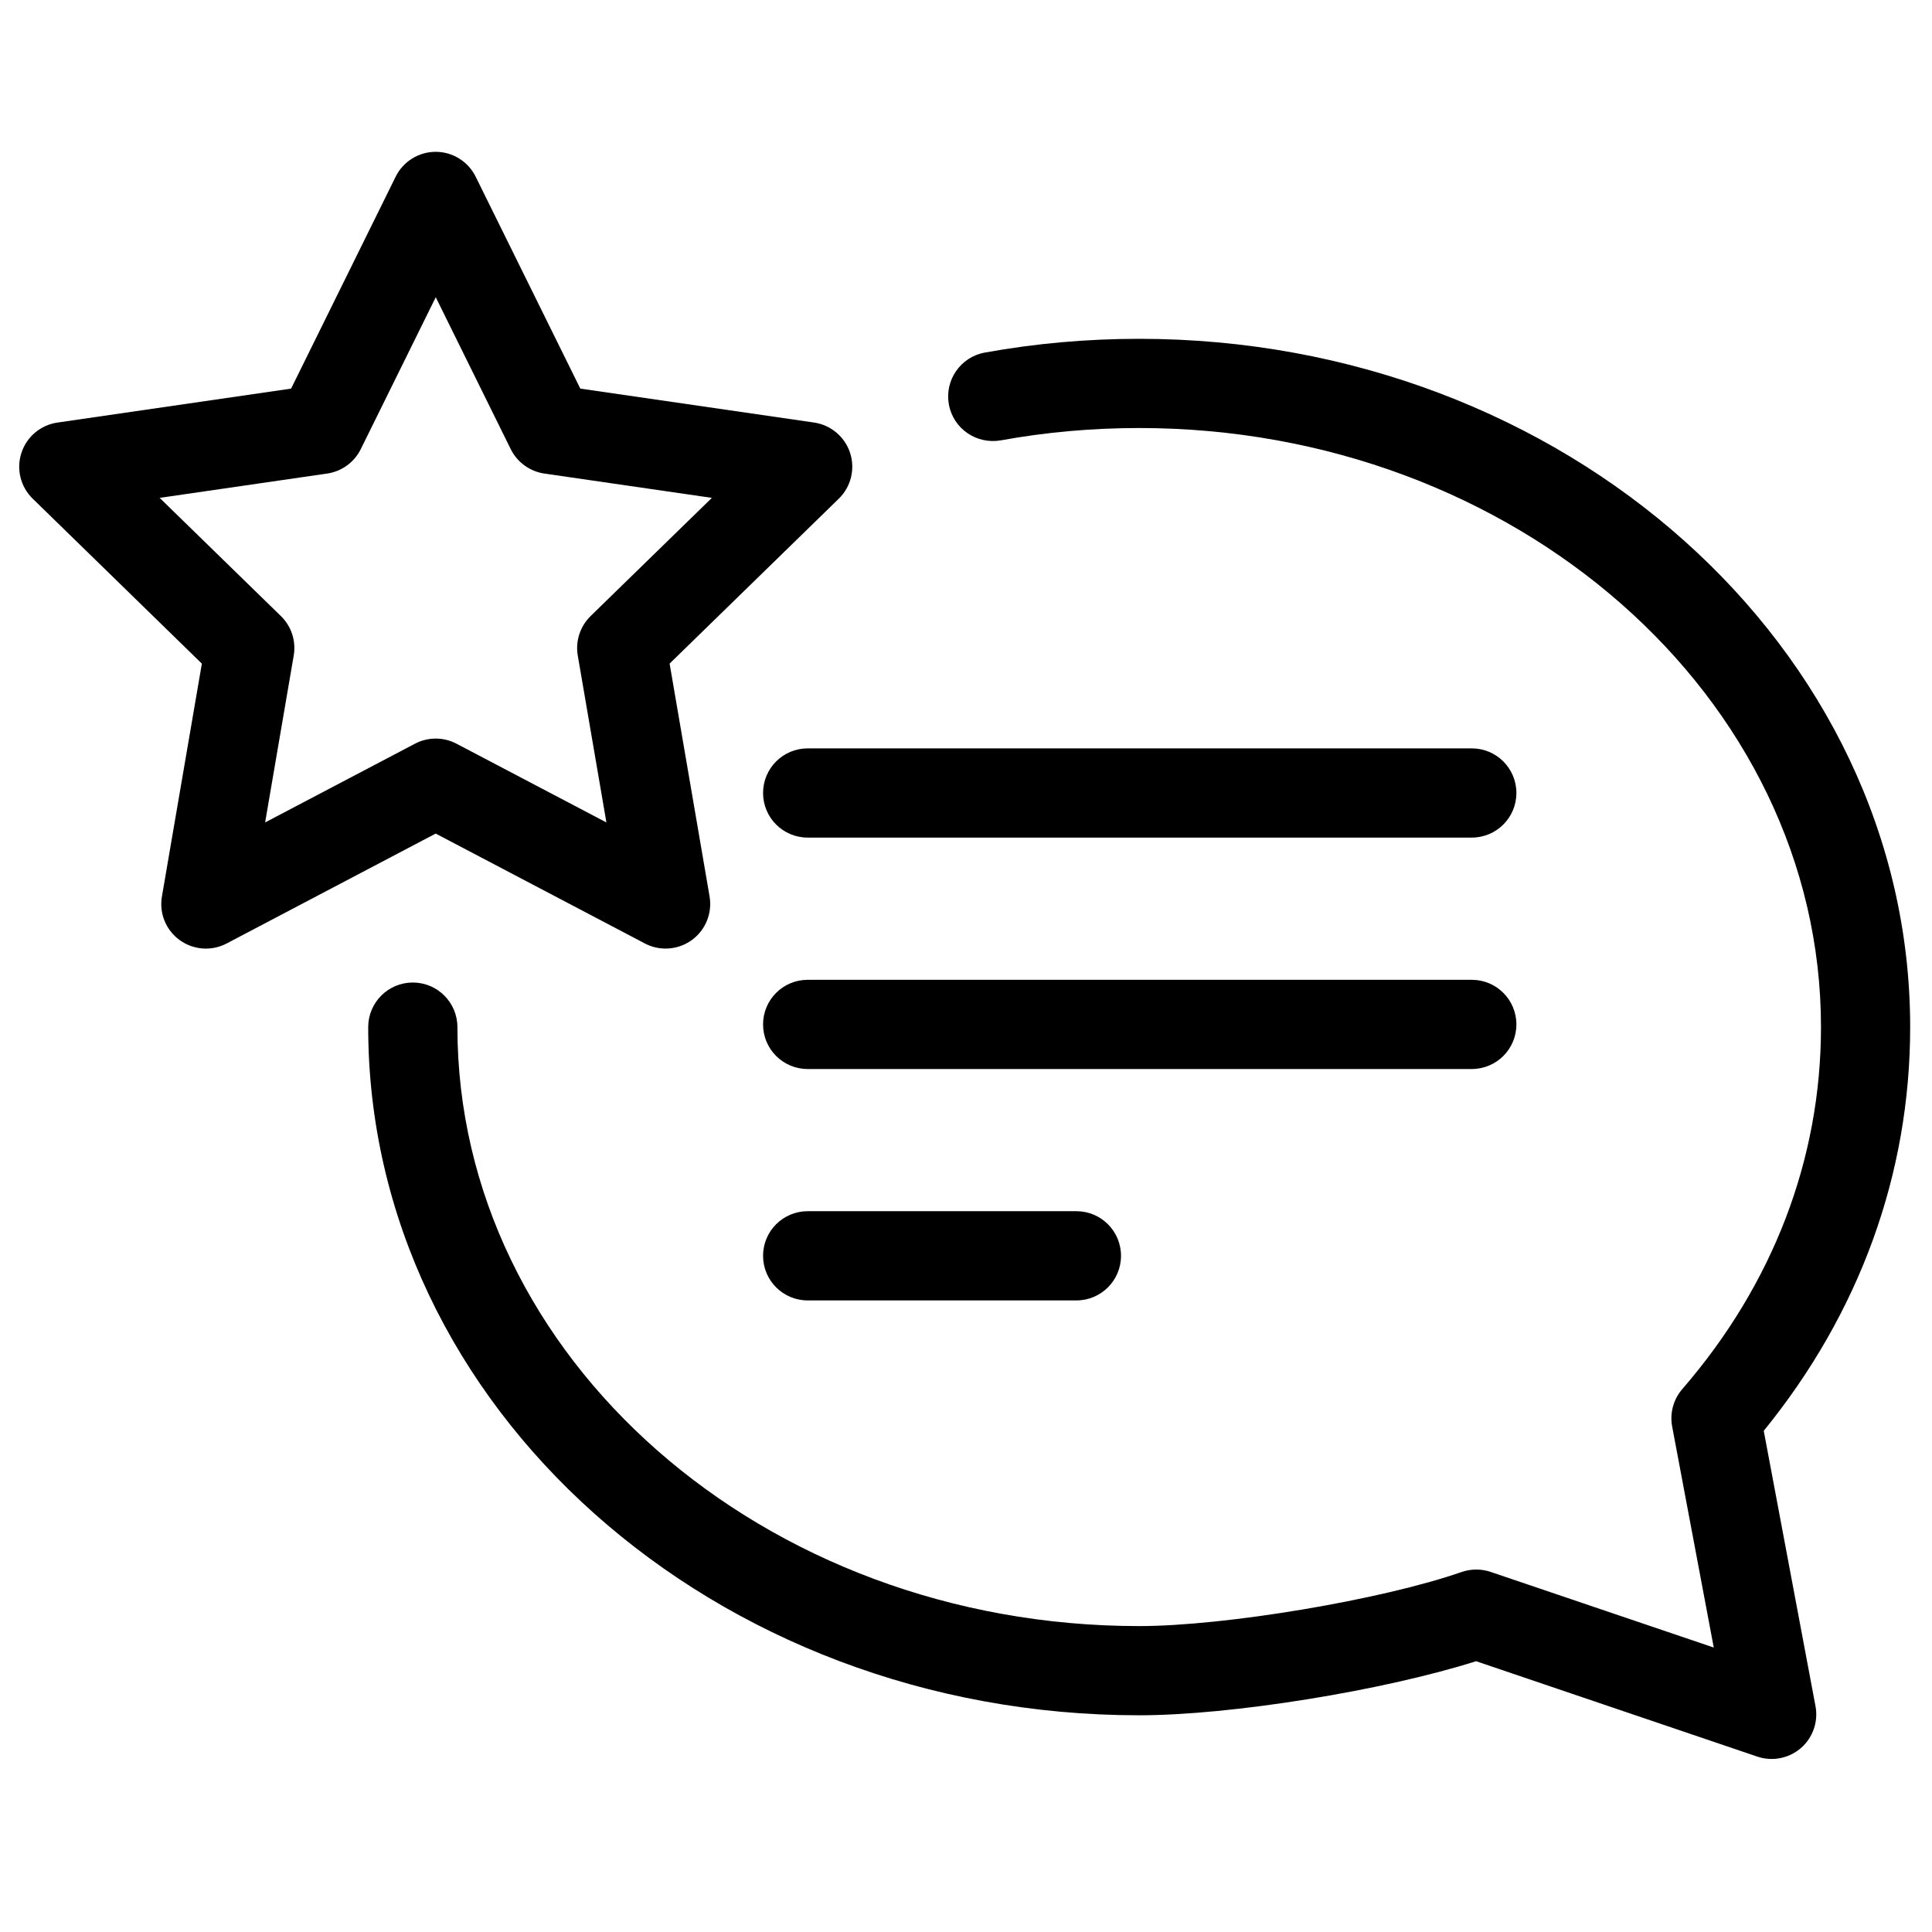 <?xml version="1.0" encoding="UTF-8"?>
<!-- Uploaded to: SVG Repo, www.svgrepo.com, Generator: SVG Repo Mixer Tools -->
<svg fill="#000000" width="800px" height="800px" version="1.1" viewBox="144 144 512 512" xmlns="http://www.w3.org/2000/svg">
 <g>
  <path d="m611.41 523.18c25.41-31.23 38.805-68.098 38.805-106.99 0-100.58-91.66-182.4-204.31-182.4-13.836 0-27.598 1.223-40.926 3.648-6.426 1.164-10.68 7.324-9.516 13.742 1.164 6.418 7.293 10.629 13.742 9.523 11.926-2.176 24.277-3.273 36.695-3.273 99.617 0 180.68 71.215 180.68 158.76 0 34.98-12.711 68.164-36.762 95.941-2.352 2.723-3.344 6.371-2.676 9.926l11.023 58.559-59.145-20.051c-2.492-0.84-5.199-0.82-7.691 0.035-21.125 7.367-62.66 14.328-85.441 14.328-99.621 0-180.67-71.203-180.67-158.73 0-6.527-5.293-11.82-11.82-11.82-6.527 0-11.82 5.293-11.82 11.82 0 100.57 91.645 182.37 204.31 182.37 24.383 0 64.77-6.551 89.289-14.332l74.531 25.285c1.246 0.422 2.531 0.625 3.805 0.625 2.809 0 5.562-1.004 7.75-2.891 3.168-2.758 4.644-6.996 3.859-11.117z"/>
  <path d="m314.9 394.03c1.727 0.914 3.617 1.352 5.496 1.352 2.445 0 4.887-0.758 6.941-2.254 3.644-2.652 5.465-7.125 4.707-11.566l-10.59-61.699 44.844-43.715c3.223-3.144 4.375-7.84 2.988-12.117-1.395-4.273-5.09-7.398-9.543-8.051l-61.957-8.996-27.727-56.156c-1.992-4.035-6.106-6.59-10.602-6.59-4.5 0-8.609 2.551-10.602 6.59l-27.711 56.16-61.93 9c-4.457 0.648-8.16 3.769-9.543 8.051-1.395 4.281-0.234 8.973 2.996 12.117l44.828 43.715-10.582 61.703c-0.77 4.43 1.051 8.918 4.695 11.555 3.648 2.644 8.465 3 12.457 0.902l55.398-29.125zm-100.64-32.074 7.578-44.223c0.66-3.836-0.602-7.75-3.398-10.469l-32.129-31.324 44.391-6.445c3.859-0.566 7.18-2.984 8.906-6.465l19.871-40.266 19.871 40.266c1.727 3.481 5.059 5.902 8.902 6.465l44.402 6.445-32.137 31.324c-2.777 2.719-4.059 6.633-3.398 10.469l7.586 44.223-39.734-20.871c-1.715-0.902-3.606-1.355-5.496-1.355-1.895 0-3.777 0.453-5.496 1.355z"/>
  <path d="m534.04 342.33h-176c-6.531 0-11.82 5.289-11.82 11.82s5.289 11.82 11.82 11.82h176c6.531 0 11.82-5.289 11.82-11.82 0-6.535-5.285-11.82-11.82-11.82z"/>
  <path d="m545.86 415.48c0-6.531-5.289-11.82-11.82-11.82h-176c-6.531 0-11.82 5.289-11.82 11.82 0 6.539 5.289 11.82 11.82 11.82h176c6.535 0 11.82-5.281 11.82-11.82z"/>
  <path d="m358.04 464.98c-6.531 0-11.82 5.289-11.82 11.824 0 6.527 5.289 11.82 11.82 11.82h71.219c6.531 0 11.82-5.293 11.82-11.82 0-6.539-5.289-11.824-11.82-11.824z"/>
 </g>
</svg>